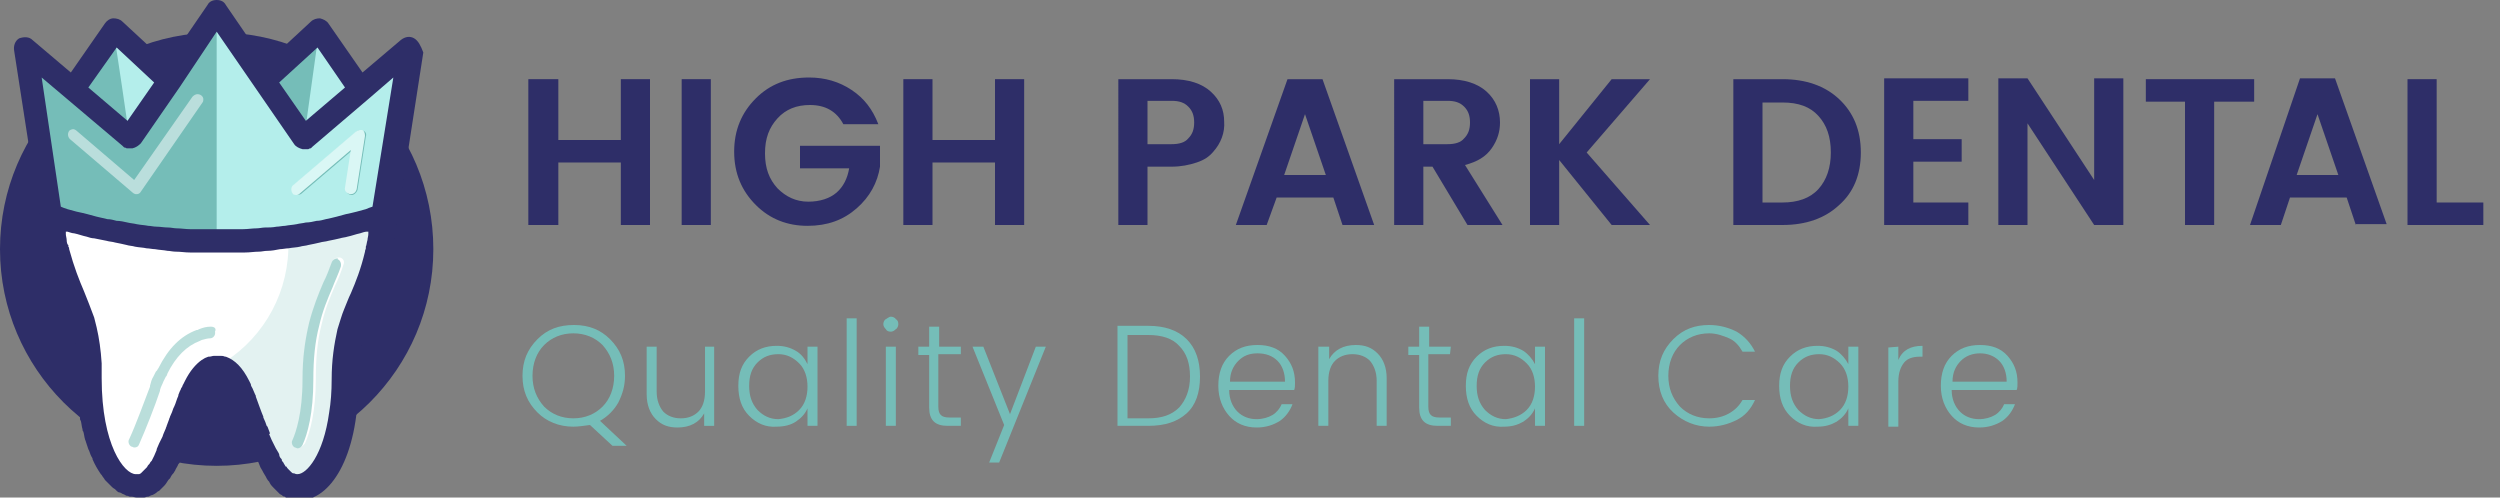 <?xml version="1.0" encoding="utf-8"?>
<!-- Generator: Adobe Illustrator 22.0.1, SVG Export Plug-In . SVG Version: 6.00 Build 0)  -->
<svg version="1.1" id="Layer_1" xmlns="http://www.w3.org/2000/svg" xmlns:xlink="http://www.w3.org/1999/xlink" x="0px" y="0px"
	 viewBox="0 0 300 59.7" style="enable-background:new 0 0 300 59.7;" xml:space="preserve">
<rect x="0" y="0" width="300" height="59.7" fill="#808080" stroke="none"/>
<style type="text/css">
	.st0{fill:#2E2E68;}
	.st1{fill:#F2F2F2;}
	.st2{fill:#FFFFFF;}
	.st3{fill:#75BDB8;}
	.st4{fill:#B4EEEB;}
	.st5{fill:#8EC9D5;}
	.st6{fill:#E3F2F1;}
	.st7{fill:#ACD7D4;}
	.st8{fill:#BADEDB;}
	.st9{fill:#BADEDC;}
	.st10{fill:#DAF7F5;}
</style>
<g>
	<polygon class="st0" points="74.5,9.5 78,9.5 78,27 74.5,27 74.5,19.5 67,19.5 67,27 63.4,27 63.4,9.5 67,9.5 67,16.8 74.5,16.8 	
		"/>
	<rect x="81.8" y="9.5" class="st0" width="3.5" height="17.5"/>
	<path class="st0" d="M90.7,24.6c-1.7-1.7-2.6-3.8-2.6-6.4s0.9-4.7,2.6-6.4s3.8-2.5,6.4-2.5c1.9,0,3.6,0.5,5.1,1.5s2.5,2.3,3.2,4.1
		h-4.2c-0.8-1.5-2.1-2.3-4-2.3c-1.6,0-2.9,0.5-3.9,1.6s-1.5,2.4-1.5,4.2s0.5,3.1,1.5,4.2c1,1,2.2,1.6,3.7,1.6c1.4,0,2.6-0.4,3.4-1.1
		s1.3-1.7,1.5-2.9H96v-2.7h9.6V20c-0.3,1.9-1.2,3.6-2.8,5c-1.6,1.4-3.5,2.1-5.9,2.1C94.5,27.1,92.4,26.3,90.7,24.6z"/>
	<polygon class="st0" points="119.4,9.5 122.9,9.5 122.9,27 119.4,27 119.4,19.5 111.9,19.5 111.9,27 108.4,27 108.4,9.5 111.9,9.5 
		111.9,16.8 119.4,16.8 	"/>
	<path class="st0" d="M145.6,18.2c-0.5,0.6-1.1,1-2,1.3s-1.9,0.5-3,0.5h-2.9v7h-3.5V9.5h6.4c2,0,3.6,0.5,4.7,1.5
		c1.1,1,1.6,2.2,1.6,3.6C147,15.9,146.5,17.2,145.6,18.2z M137.7,17.3h2.9c0.9,0,1.6-0.2,2-0.7c0.5-0.5,0.7-1.1,0.7-1.9
		s-0.2-1.4-0.7-1.9s-1.1-0.7-2-0.7h-2.9V17.3z"/>
	<path class="st0" d="M161.1,27l-1.1-3.3h-6.8L152,27h-3.7l6.2-17.5h4.2l6.2,17.5H161.1z M154.1,21h5l-2.5-7.3L154.1,21z"/>
	<path class="st0" d="M170.8,20v7h-3.5V9.5h6.4c2,0,3.6,0.5,4.7,1.5c1.1,1,1.6,2.3,1.6,3.7c0,1.1-0.3,2.1-1,3.1s-1.7,1.6-3.2,2
		l4.5,7.2h-4.2l-4.2-7H170.8z M170.8,12.2v5.1h2.9c0.9,0,1.6-0.2,2-0.7c0.5-0.5,0.7-1.1,0.7-1.9s-0.2-1.4-0.7-1.9s-1.1-0.7-2-0.7
		h-2.9V12.2z"/>
	<polygon class="st0" points="187.1,27 183.6,27 183.6,9.5 187.1,9.5 187.1,17.3 193.4,9.5 198,9.5 190.4,18.3 198,27 193.4,27 
		187.1,19.2 	"/>
	<path class="st0" d="M213.9,9.5c2.8,0,5.1,0.8,6.8,2.4s2.6,3.7,2.6,6.4s-0.9,4.8-2.6,6.3c-1.7,1.6-4,2.4-6.8,2.4H208V9.5H213.9z
		 M211.5,24.3h2.4c1.8,0,3.3-0.5,4.3-1.6s1.5-2.6,1.5-4.4c0-1.9-0.5-3.3-1.5-4.4s-2.4-1.6-4.3-1.6h-2.4V24.3z"/>
	<polygon class="st0" points="236.2,9.4 236.2,12.1 229.6,12.1 229.6,16.7 235.4,16.7 235.4,19.4 229.6,19.4 229.6,24.3 236.2,24.3 
		236.2,27 226.1,27 226.1,9.4 	"/>
	<polygon class="st0" points="251.3,9.4 254.8,9.4 254.8,27 251.3,27 243.3,14.8 243.3,27 239.8,27 239.8,9.4 243.3,9.4 251.3,21.6 
			"/>
	<polygon class="st0" points="257.5,12.2 257.5,9.5 270.5,9.5 270.5,12.2 265.7,12.2 265.7,27 262.2,27 262.2,12.2 	"/>
	<path class="st0" d="M282.7,27l-1.1-3.3h-6.8l-1.1,3.3H270l6-17.6h4.2l6.2,17.5h-3.7V27z M275.6,21h5l-2.5-7.3L275.6,21z"/>
	<polygon class="st0" points="288.9,9.5 292.4,9.5 292.4,24.3 298,24.3 298,27 288.9,27 	"/>
	<path class="st0" d="M52,29.9c0,14.4-11.7,26-26,26c-14.4,0-26-11.7-26-26c0-14.4,11.7-26,26-26C40.4,3.8,52,15.5,52,29.9"/>
	<path class="st1" d="M10.8,45.5c0-2.4-0.2-4.2-0.6-5.7C10.6,41.3,10.8,43.1,10.8,45.5c0,8.6,3,12.9,5.5,12.9l0,0
		C13.8,58.3,10.8,54.1,10.8,45.5z"/>
	<path class="st1" d="M45.4,29.1c-1,5.2-2.7,7.1-3.6,10.7C42.8,36.2,44.5,34.3,45.4,29.1"/>
	<path class="st1" d="M29.4,48.1L29.4,48.1L29.4,48.1c2.7,7.3,3.9,10.3,6.4,10.3l0,0C33.3,58.3,32.1,55.4,29.4,48.1"/>
	<path class="st1" d="M29.4,48c-0.1-0.3-0.2-0.6-0.4-0.9C29.1,47.4,29.2,47.7,29.4,48"/>
	<path class="st1" d="M23.4,46.3c0.6-1.2,1.3-2,2-2.2C24.8,44.3,24.1,45.1,23.4,46.3"/>
	<path class="st1" d="M35.8,58.3L35.8,58.3c2.5,0,5.5-4.3,5.5-12.9c0-2.4,0.2-4.2,0.6-5.7c-0.4,1.5-0.6,3.3-0.6,5.7
		C41.3,54.1,38.2,58.3,35.8,58.3"/>
	<path class="st1" d="M16.3,58.3L16.3,58.3c2.5,0,3.7-2.9,6.4-10.3v-0.1V48C20,55.4,18.7,58.3,16.3,58.3z"/>
	<path class="st1" d="M23,47.1c-0.1,0.3-0.2,0.6-0.4,0.9C22.8,47.7,22.9,47.4,23,47.1z"/>
	<path class="st1" d="M10.2,39.8c-0.9-3.7-2.6-5.5-3.6-10.7C7.6,34.3,9.3,36.2,10.2,39.8z"/>
	<path class="st1" d="M26.6,44.1c0.7,0.3,1.4,1,2,2.2C28,45.1,27.3,44.3,26.6,44.1"/>
	<path class="st2" d="M6.1,25.8l0.4,2.5c0,0.3,0.1,0.5,0.1,0.7c1,5.2,2.7,7.1,3.6,10.7c0.4,1.5,0.6,3.3,0.6,5.7
		c0,8.6,3,12.9,5.5,12.9S20,55.4,22.7,48v-0.1c0.1-0.3,0.2-0.6,0.4-0.9c0.1-0.2,0.2-0.3,0.2-0.5l0.1-0.3c0.7-1.3,1.3-2,2-2.2h0.1
		c0.1,0,0.2-0.1,0.3-0.1H26h0.2c0.1,0,0.2,0,0.3,0.1h0.1c0.7,0.3,1.4,1,2,2.2l0.1,0.3c0.1,0.2,0.2,0.3,0.2,0.5
		c0.1,0.3,0.2,0.6,0.4,0.9V48c2.7,7.3,3.9,10.3,6.4,10.3s5.5-4.3,5.5-12.9c0-2.4,0.2-4.2,0.6-5.7c0.9-3.7,2.6-5.5,3.6-10.7
		c0-0.2,0.1-0.5,0.1-0.7l0.4-2.5c-6.3,2.1-13,3.3-19.9,3.3C19.1,29.1,12.3,27.9,6.1,25.8"/>
	<path class="st3" d="M43.3,10.7l-6.8,5.8l-4.7-6.8L26,1.4l-5.7,8.3l-4.7,6.8l-6.8-5.8L3,5.9l3.1,20c6.3,2.1,13,3.3,19.9,3.3
		c7,0,13.7-1.1,19.9-3.3l3.1-20L43.3,10.7"/>
	<polyline class="st3" points="20.3,9.7 13.7,3.6 8.7,10.7 15.5,16.5 20.3,9.7 	"/>
	<polyline class="st3" points="43.3,10.7 38.3,3.6 31.8,9.7 36.5,16.5 43.3,10.7 	"/>
	<path class="st2" d="M46,25.8c-0.9,0.3-1.7,0.6-2.6,0.8L46,26V25.8"/>
	<path class="st2" d="M35.5,28.4c-0.5,0.1-1.1,0.2-1.6,0.2l0.8-0.1L35.5,28.4"/>
	<path class="st4" d="M35.7,23.4c-0.2,0-0.4-0.1-0.5-0.2c-0.2-0.3-0.2-0.7,0.1-1l7.5-6.4c0.1-0.1,0.3-0.2,0.5-0.2
		c0.1,0,0.2,0,0.3,0.1c0.3,0.1,0.4,0.4,0.3,0.7l-1,6.4c-0.1,0.3-0.4,0.6-0.7,0.6h-0.1c-0.4-0.1-0.6-0.4-0.6-0.8l0.7-4.5l-6.1,5.2
		C36,23.3,35.9,23.4,35.7,23.4 M26,1.4v27.7l7.9-0.5c0.5-0.1,1.1-0.1,1.6-0.2l7.8-1.7c0.9-0.3,1.8-0.5,2.6-0.8l0,0l3.1-20l-5.5,4.7
		l-0.2,0.2l-6.8,5.8l-4.7-6.8l-4-5.8L26,1.4"/>
	<polyline class="st4" points="38.3,3.6 38.3,3.6 36.6,15.8 31.8,9.7 36.5,16.5 43.3,10.7 42.7,9.9 38.3,3.6 	"/>
	<polyline class="st5" points="18.1,7.7 20,9.4 20.3,9 18.1,7.7 	"/>
	<path class="st4" d="M13.8,5c0.1,0.2,1.6,10.6,1.6,10.6L20,9.4l-1.9-1.7L13.8,5"/>
	<path class="st6" d="M35.8,53.7c-0.1,0-0.2,0-0.3-0.1c-0.3-0.2-0.5-0.6-0.3-0.9c0.5-1,1.2-3.3,1.2-7.2c0-2.6,0.2-4.8,0.8-6.9
		c0.5-1.9,1.1-3.4,1.7-4.8c0.3-0.8,0.7-1.6,1-2.4c0.1-0.3,0.4-0.5,0.7-0.5c0.1,0,0.2,0,0.2,0c0.4,0.1,0.6,0.5,0.4,0.9
		c-0.3,0.9-0.6,1.7-1,2.5c-0.6,1.4-1.2,2.8-1.6,4.6c-0.5,1.9-0.7,4-0.7,6.5c0,4-0.7,6.5-1.3,7.8C36.3,53.6,36.1,53.7,35.8,53.7
		 M45.9,26.1l-2.6,0.6c-2.5,0.7-5.2,1.3-7.8,1.7l-0.8,0.2L34.6,30c-0.2,5.9-3.5,11.2-8.6,14h0.2c0.1,0,0.2,0,0.3,0.1h0.1
		c0.7,0.3,1.4,1,2,2.2l0.1,0.3c0.1,0.2,0.2,0.3,0.2,0.5c0.1,0.3,0.2,0.6,0.4,0.9v0.1c2.7,7.3,3.9,10.3,6.4,10.3s5.5-4.3,5.5-12.9
		c0-2.4,0.2-4.2,0.6-5.7c0.9-3.7,2.6-5.5,3.6-10.7c0-0.2,0.1-0.5,0.1-0.7L45.9,26.1"/>
	<path class="st3" d="M43.3,26.6l-7.8,1.7C38.2,28,40.8,27.4,43.3,26.6"/>
	<path class="st7" d="M40.5,31c-0.3,0-0.6,0.2-0.7,0.5c-0.3,0.8-0.6,1.6-1,2.4c-0.6,1.4-1.2,2.9-1.7,4.8c-0.5,2.1-0.8,4.2-0.8,6.9
		c0,4-0.8,6.3-1.2,7.2c-0.2,0.3,0,0.8,0.3,0.9c0.1,0,0.2,0.1,0.3,0.1c0.3,0,0.5-0.2,0.6-0.4c0.6-1.3,1.3-3.8,1.3-7.8
		c0-2.5,0.2-4.6,0.7-6.5c0.4-1.8,1-3.2,1.6-4.6c0.3-0.8,0.7-1.6,1-2.5c0.1-0.4-0.1-0.8-0.4-0.9C40.6,31,40.5,31,40.5,31"/>
	<path class="st8" d="M25.3,39.2L25.3,39.2c-0.5,0-0.9,0.1-1.4,0.3l-0.2,0.1h-0.1c-1.9,0.7-3.4,2.2-4.6,4.6
		c-0.1,0.1-0.1,0.2-0.2,0.3l-0.1,0.1c-0.1,0.2-0.2,0.4-0.3,0.6c-0.2,0.3-0.3,0.7-0.4,1.1v0.1c-0.7,1.8-1.7,4.6-2.5,6.3
		c-0.2,0.3,0,0.8,0.3,0.9c0.1,0,0.2,0.1,0.3,0.1c0.3,0,0.5-0.1,0.6-0.4c0.8-1.8,1.9-4.6,2.5-6.4v-0.1c0.1-0.4,0.3-0.7,0.4-1
		c0.1-0.2,0.2-0.4,0.3-0.6l0.1-0.1c0-0.1,0.1-0.2,0.1-0.3c1-2,2.3-3.3,3.9-3.9l0.2-0.1c0.4-0.1,0.7-0.2,1-0.2c0.4,0,0.7-0.4,0.6-0.8
		C26,39.4,25.7,39.2,25.3,39.2"/>
	<path class="st9" d="M23.7,11.3c-0.2,0-0.4,0.1-0.6,0.3l-7,10l-6.9-5.9c-0.1-0.1-0.3-0.2-0.4-0.2c-0.2,0-0.4,0.1-0.5,0.2
		c-0.2,0.3-0.2,0.7,0.1,1l7.5,6.4c0.1,0.1,0.3,0.2,0.4,0.2h0.1c0.2,0,0.4-0.1,0.5-0.3l7.4-10.7c0.1-0.1,0.1-0.3,0.1-0.4
		C24.4,11.6,24.1,11.3,23.7,11.3"/>
	<path class="st10" d="M43.2,15.6c-0.2,0-0.3,0.1-0.5,0.2l-7.5,6.4c-0.3,0.2-0.3,0.7-0.1,1c0.1,0.2,0.3,0.2,0.5,0.2s0.3-0.1,0.4-0.2
		l6.1-5.2l-0.7,4.5c-0.1,0.4,0.2,0.7,0.6,0.8h0.1c0.3,0,0.6-0.2,0.7-0.6l1-6.4c0-0.3-0.1-0.6-0.3-0.7C43.4,15.6,43.3,15.6,43.2,15.6
		"/>
	<path class="st0" d="M49.7,4.6c-0.5-0.3-1.1-0.2-1.6,0.2l-4.6,3.9l-4.1-5.9c-0.2-0.3-0.6-0.5-1-0.6c-0.4,0-0.8,0.1-1.1,0.4l-5.4,5
		l-4.8-7C26.9,0.2,26.5,0,26,0s-0.9,0.2-1.1,0.6l-4.8,7l-5.4-5c-0.3-0.3-0.7-0.4-1.1-0.4c-0.4,0-0.8,0.3-1,0.6L8.5,8.7L3.9,4.8
		c-0.4-0.4-1-0.4-1.6-0.2C1.8,4.9,1.6,5.5,1.7,6.1l3.1,20l0.4,2.5c0,0.3,0.1,0.5,0.1,0.8c0.6,3.2,1.5,5.2,2.2,7
		c0.5,1.2,1,2.4,1.4,3.8v0.2c0.3,1.5,0.5,3.1,0.5,5.1c0,0.6,0,1.1,0,1.7l0,0c0,0.5,0.1,1,0.1,1.5V49c0,0.4,0.1,0.8,0.1,1.2
		c0,0.1,0,0.2,0.1,0.3c0.1,0.4,0.1,0.7,0.2,1c0,0.1,0,0.2,0.1,0.3c0.1,0.3,0.1,0.6,0.2,0.9c0,0.1,0.1,0.2,0.1,0.3
		c0.1,0.3,0.2,0.6,0.3,0.9l0.1,0.2c0.1,0.3,0.2,0.6,0.4,0.9v0.1c0.3,0.7,0.6,1.2,1,1.8l0.1,0.1c0.1,0.2,0.3,0.4,0.4,0.6l0.2,0.2
		c0.1,0.1,0.3,0.3,0.4,0.4l0.2,0.2c0.1,0.1,0.2,0.2,0.4,0.3l0.2,0.2c0.1,0.1,0.2,0.2,0.4,0.2l0.2,0.1c0.1,0.1,0.3,0.1,0.4,0.2
		l0.2,0.1h0.1c0.1,0,0.2,0.1,0.3,0.1h0.2c0.2,0,0.4,0.1,0.6,0.1l0,0l0,0c0.2,0,0.4,0,0.7,0h0.2c0.1,0,0.3-0.1,0.4-0.1l0,0h0.1
		c0.2-0.1,0.4-0.2,0.5-0.2l0.2-0.1c0.2-0.1,0.3-0.2,0.4-0.3l0.2-0.1c0.2-0.2,0.4-0.4,0.6-0.6l0,0c0.2-0.2,0.3-0.4,0.5-0.7l0.2-0.2
		c0.1-0.2,0.2-0.4,0.4-0.6c0.1-0.1,0.1-0.2,0.2-0.3c0.1-0.3,0.3-0.5,0.4-0.8l0.1-0.1c0.2-0.3,0.3-0.7,0.5-1.1c0-0.1,0.1-0.2,0.1-0.4
		c0.1-0.3,0.2-0.6,0.4-0.9l0.1-0.2c0-0.1,0.1-0.2,0.1-0.3s0.1-0.2,0.1-0.3c0.4-1.1,0.9-2.3,1.4-3.6l0,0l0,0l0,0
		c0.1-0.3,0.2-0.6,0.3-0.8c0.1-0.1,0.1-0.2,0.2-0.3l0.2-0.3c0.6-1.2,1.1-1.5,1.3-1.6l0,0l0,0h0.1l0,0h0.1c0.2,0.1,0.6,0.4,1.3,1.6
		l0,0l0.1,0.3c0.1,0.1,0.1,0.2,0.2,0.4c0.1,0.3,0.2,0.5,0.3,0.8l0,0l0,0l0,0l0,0c0.3,0.8,0.5,1.5,0.8,2.2c0.1,0.3,0.2,0.6,0.4,0.9
		c0,0.1,0.1,0.3,0.2,0.4l0.1,0.2l0.1,0.2c0.1,0.3,0.2,0.5,0.3,0.8c0,0.1,0.1,0.2,0.1,0.3c0.1,0.2,0.2,0.5,0.3,0.7l0.1,0.2
		c0.1,0.3,0.3,0.6,0.4,0.9l0,0c0.1,0.3,0.2,0.5,0.4,0.8l0.1,0.2c0.1,0.2,0.2,0.3,0.3,0.5l0.1,0.2c0.1,0.2,0.2,0.3,0.3,0.4l0.1,0.2
		c0.1,0.2,0.3,0.4,0.4,0.5l0,0c0.1,0.1,0.3,0.3,0.4,0.4l0.1,0.1c0.1,0.1,0.2,0.2,0.3,0.3l0.2,0.1c0.1,0.1,0.2,0.2,0.4,0.2l0.1,0.1
		c0.2,0.1,0.3,0.2,0.5,0.2h0.1c0.2,0,0.3,0.1,0.5,0.1h0.2h0.2l0,0l0,0l0,0c0.1,0,0.2,0,0.3,0l0,0l0,0l0,0l0,0l0,0
		c3.4,0,6.9-4.9,6.9-14.2c0-2.1,0.2-3.8,0.6-5.4l0,0l0,0c0.4-1.4,0.8-2.6,1.4-3.8c0.8-1.8,1.6-3.8,2.2-7c0-0.2,0.1-0.5,0.1-0.8
		l0.4-2.5l3.1-20C50.5,5.5,50.2,4.9,49.7,4.6z M38.1,5.7l3.3,4.8l-4.7,4l-3.2-4.6L38.1,5.7z M14,5.7l4.5,4.2l-3.2,4.6l-4.7-4L14,5.7
		z M44.2,28.1c0,0.2-0.1,0.5-0.1,0.7c-0.1,0.3-0.1,0.6-0.2,0.8v0.2c0,0.1-0.1,0.2-0.1,0.4c-0.5,2.1-1.1,3.6-1.7,5
		c-0.3,0.6-0.5,1.2-0.8,1.9s-0.5,1.5-0.8,2.4l0,0l0,0l0,0c-0.4,1.8-0.7,3.7-0.7,6c0,1.5-0.1,2.8-0.3,4c-0.7,5.1-2.7,7.4-3.8,7.4
		c-0.1,0-0.2,0-0.4-0.1h-0.1c-0.1,0-0.2-0.1-0.3-0.2l0,0c-0.1-0.1-0.2-0.2-0.3-0.3l0,0c-0.1-0.1-0.2-0.2-0.2-0.3l-0.1,0
		c-0.1-0.1-0.1-0.2-0.2-0.3L34,55.5c-0.1-0.1-0.2-0.2-0.2-0.4L33.7,55c-0.1-0.1-0.2-0.3-0.2-0.5l-0.1-0.2c-0.1-0.2-0.2-0.3-0.3-0.5
		L33,53.6c-0.1-0.2-0.2-0.4-0.3-0.6l-0.1-0.2c-0.1-0.2-0.2-0.5-0.3-0.7l0.1-0.1c-0.1-0.3-0.2-0.5-0.3-0.8L32,51.1
		c-0.1-0.3-0.2-0.6-0.4-1V50c-0.3-0.7-0.6-1.6-0.9-2.4l0,0v-0.1l-0.1-0.2c-0.1-0.2-0.2-0.5-0.3-0.7l0,0c-0.1-0.2-0.2-0.3-0.2-0.5
		L30,45.9l-0.1-0.2c-0.8-1.6-1.7-2.5-2.8-2.9l0,0l0,0l0,0H27c-0.2-0.1-0.4-0.1-0.6-0.1c-0.1,0-0.2,0-0.3,0l0,0c-0.1,0-0.2,0-0.4,0
		c-0.2,0-0.4,0.1-0.6,0.1H25c-0.3,0.1-0.5,0.2-0.8,0.4c-0.7,0.5-1.4,1.3-2,2.5l0,0l-0.1,0.2L22,46.1c-0.1,0.1-0.1,0.3-0.2,0.4l0,0
		c-0.1,0.1-0.1,0.3-0.2,0.4c-0.1,0.2-0.1,0.3-0.2,0.5v0.1c-0.2,0.4-0.3,0.9-0.5,1.3L20.8,49c-0.1,0.3-0.2,0.6-0.4,1
		c0,0.1-0.1,0.2-0.1,0.3c-0.1,0.3-0.2,0.5-0.3,0.8c0,0.1-0.1,0.2-0.1,0.3c-0.1,0.2-0.2,0.5-0.3,0.7l-0.1,0.3
		c-0.1,0.2-0.2,0.4-0.3,0.6l-0.1,0.2c-0.1,0.2-0.2,0.5-0.3,0.7V54c-0.1,0.2-0.2,0.5-0.3,0.7l0,0c-0.1,0.2-0.2,0.4-0.3,0.6l-0.1,0.1
		c-0.1,0.1-0.1,0.2-0.2,0.3l-0.1,0.1c-0.1,0.1-0.1,0.2-0.2,0.3l-0.1,0.1l-0.2,0.2l-0.1,0.1L17,56.7l-0.1,0.1l-0.2,0.1h-0.1
		c-0.1,0-0.2,0-0.3,0c-1.4,0-4.1-3.5-4.1-11.5c0-0.3,0-0.6,0-0.9c0-0.3,0-0.6,0-0.9c-0.1-1.6-0.3-3-0.6-4.3l0,0l0,0l0,0
		c-0.1-0.4-0.2-0.8-0.3-1.2C10.9,37,10.5,36,10.1,35c-0.6-1.4-1.2-2.9-1.8-5.1c0-0.1,0-0.2-0.1-0.3v-0.2c-0.1,0-0.2-0.3-0.2-0.6
		c0-0.2-0.1-0.5-0.1-0.7v-0.3h0.2C8.4,27.9,8.7,28,8.9,28c0.5,0.1,1,0.3,1.5,0.4c0.3,0.1,0.6,0.2,0.9,0.2c0.5,0.1,1,0.2,1.5,0.3
		c0.3,0.1,0.7,0.1,1,0.2c0.5,0.1,1,0.2,1.4,0.3c0.3,0.1,0.7,0.1,1,0.2c0.5,0.1,1,0.1,1.4,0.2c0.3,0,0.7,0.1,1,0.1
		c0.5,0.1,1,0.1,1.5,0.2c0.3,0,0.6,0.1,1,0.1c0.6,0,1.1,0.1,1.7,0.1c0.3,0,0.5,0,0.8,0c0.8,0,1.6,0,2.5,0s1.7,0,2.5,0
		c0.3,0,0.5,0,0.8,0c0.6,0,1.1-0.1,1.7-0.1c0.3,0,0.6-0.1,1-0.1c0.5,0,1-0.1,1.5-0.2c0.3,0,0.7-0.1,1-0.1c0.5-0.1,1-0.1,1.4-0.2
		c0.3-0.1,0.7-0.1,1-0.2c0.5-0.1,1-0.2,1.4-0.3c0.3-0.1,0.7-0.1,1-0.2c0.5-0.1,1-0.2,1.4-0.3c0.3-0.1,0.6-0.1,0.9-0.2
		c0.5-0.1,1-0.3,1.5-0.4c0.3-0.1,0.6-0.2,0.8-0.2h0.2L44.2,28.1z M44.7,24.8c-0.3,0.1-0.6,0.2-0.8,0.3c-0.4,0.1-0.7,0.2-1.1,0.3
		c-0.4,0.1-0.8,0.2-1.3,0.3c-0.4,0.1-0.7,0.2-1.1,0.3c-0.4,0.1-0.8,0.2-1.3,0.3c-0.4,0.1-0.7,0.2-1.1,0.2c-0.4,0.1-0.9,0.2-1.3,0.2
		c-0.4,0.1-0.7,0.1-1.1,0.2c-0.5,0.1-0.9,0.1-1.4,0.2c-0.3,0-0.7,0.1-1,0.1c-0.5,0.1-1,0.1-1.4,0.1c-0.3,0-0.7,0.1-1,0.1
		c-0.5,0-1.1,0.1-1.6,0.1c-0.3,0-0.5,0-0.8,0c-0.8,0-1.6,0-2.4,0s-1.6,0-2.4,0c-0.3,0-0.5,0-0.8,0c-0.5,0-1.1-0.1-1.6-0.1
		c-0.3,0-0.7-0.1-1-0.1c-0.5,0-1-0.1-1.4-0.1s-0.7-0.1-1-0.1c-0.5-0.1-0.9-0.1-1.4-0.2c-0.4-0.1-0.7-0.1-1.1-0.2
		c-0.4-0.1-0.9-0.2-1.3-0.2c-0.4-0.1-0.7-0.2-1.1-0.2c-0.4-0.1-0.9-0.2-1.3-0.3c-0.4-0.1-0.7-0.2-1.1-0.3c-0.4-0.1-0.8-0.2-1.3-0.3
		c-0.4-0.1-0.7-0.2-1.1-0.3c-0.3-0.1-0.6-0.2-0.8-0.3L5,9.3l9.7,8.2l0.2,0.2H15l0.2,0.1h0.1h0.2h0.1h0.1h0.2c0.4-0.1,0.7-0.3,1-0.6
		l4.7-6.8l0,0L26,3.8l9.3,13.5c0.2,0.3,0.6,0.5,1,0.6h0.2h0.1h0.1h0.2H37l0.2-0.1h0.1l0.2-0.2l6.8-5.8l2.9-2.5L44.7,24.8z"/>
	<path class="st3" d="M68.8,51.2c-1.7,0-3.2-0.6-4.3-1.7c-1.2-1.2-1.8-2.6-1.8-4.4c0-1.8,0.6-3.2,1.8-4.4c1.2-1.2,2.6-1.7,4.4-1.7
		s3.2,0.6,4.3,1.7c1.2,1.2,1.8,2.6,1.8,4.4c0,1.2-0.3,2.2-0.8,3.2c-0.5,0.9-1.3,1.7-2.2,2.2l3.2,3h-1.7L70.8,51
		C70,51.1,69.4,51.2,68.8,51.2z M65.3,41.4c-0.9,0.9-1.4,2.2-1.4,3.7s0.5,2.7,1.4,3.7c0.9,0.9,2.1,1.4,3.5,1.4s2.6-0.5,3.5-1.4
		s1.4-2.2,1.4-3.7s-0.5-2.7-1.4-3.7c-0.9-0.9-2.1-1.4-3.5-1.4S66.2,40.5,65.3,41.4z"/>
	<path class="st3" d="M84.5,41.6h1.2v9.5h-1.2v-1.5c-0.6,1.1-1.7,1.7-3.2,1.7c-1.1,0-1.9-0.3-2.6-1s-1.1-1.7-1.1-3v-5.7h1.2V47
		c0,1,0.3,1.8,0.8,2.4c0.5,0.5,1.2,0.8,2.1,0.8s1.6-0.3,2.1-0.8s0.8-1.3,0.8-2.4v-5.4H84.5z"/>
	<path class="st3" d="M89.9,49.9c-0.9-0.9-1.3-2.1-1.3-3.6s0.4-2.6,1.3-3.5s2-1.3,3.3-1.3c0.9,0,1.6,0.2,2.3,0.6
		c0.7,0.4,1.1,1,1.4,1.6v-2.1h1.2v9.5h-1.2V49c-0.3,0.7-0.8,1.2-1.4,1.6c-0.6,0.4-1.4,0.6-2.3,0.6C91.9,51.3,90.8,50.8,89.9,49.9z
		 M95.9,49.2c0.7-0.7,1-1.7,1-2.8s-0.3-2.1-1-2.8s-1.5-1.1-2.5-1.1s-1.8,0.3-2.5,1s-1,1.6-1,2.8s0.3,2.1,1,2.9
		c0.7,0.7,1.5,1.1,2.5,1.1C94.4,50.2,95.2,49.9,95.9,49.2z"/>
	<rect x="101.6" y="38.2" class="st3" width="1.2" height="12.9"/>
	<path class="st3" d="M107.8,38.9c0,0.2-0.1,0.5-0.3,0.6c-0.2,0.2-0.4,0.3-0.6,0.3c-0.3,0-0.5-0.1-0.6-0.3c-0.2-0.2-0.3-0.4-0.3-0.6
		c0-0.2,0.1-0.5,0.3-0.6s0.4-0.3,0.6-0.3s0.5,0.1,0.6,0.3C107.7,38.4,107.8,38.6,107.8,38.9z M106.3,51.1v-9.5h1.2v9.5H106.3z"/>
	<path class="st3" d="M115.2,42.5h-2.6v6.3c0,0.5,0.1,0.8,0.3,1c0.2,0.2,0.5,0.3,1,0.3h1.4v1h-1.6c-1.5,0-2.2-0.7-2.2-2.2v-6.3h-1.3
		v-1h1.3v-2.4h1.2v2.4h2.6v0.9H115.2z"/>
	<polygon class="st3" points="120.5,51 116.7,41.6 118,41.6 121.2,49.7 124.3,41.6 125.5,41.6 119.9,55.5 118.7,55.5 	"/>
	<path class="st3" d="M137.8,39.1c1.9,0,3.5,0.5,4.6,1.6s1.6,2.6,1.6,4.5s-0.5,3.4-1.6,4.4s-2.6,1.5-4.6,1.5h-3.7v-12H137.8z
		 M135.3,50.2h2.5c1.6,0,2.8-0.4,3.7-1.3c0.8-0.9,1.3-2.1,1.3-3.7s-0.4-2.8-1.3-3.7c-0.8-0.9-2.1-1.3-3.7-1.3h-2.5V50.2z"/>
	<path class="st3" d="M150.8,51.3c-1.4,0-2.5-0.5-3.3-1.4s-1.3-2.1-1.3-3.6s0.4-2.7,1.3-3.6c0.9-0.9,2-1.3,3.4-1.3s2.5,0.4,3.3,1.3
		s1.2,1.9,1.2,3.2c0,0.3,0,0.7-0.1,0.9h-7.8c0,1.1,0.4,2,1,2.6s1.4,0.9,2.3,0.9c0.7,0,1.4-0.2,1.9-0.5s0.9-0.8,1.1-1.3h1.3
		c-0.3,0.8-0.8,1.5-1.5,2C152.8,51,151.9,51.3,150.8,51.3z M154.2,45.8c0-1-0.3-1.9-0.9-2.5c-0.6-0.6-1.4-0.9-2.4-0.9
		s-1.7,0.3-2.3,0.9c-0.6,0.6-1,1.4-1,2.5H154.2z"/>
	<path class="st3" d="M159.5,41.6v1.5c0.6-1.1,1.7-1.7,3.2-1.7c1.1,0,1.9,0.3,2.6,1s1.1,1.7,1.1,3v5.7h-1.2v-5.4
		c0-1-0.3-1.8-0.8-2.4c-0.5-0.5-1.2-0.8-2.1-0.8s-1.6,0.3-2.1,0.8s-0.8,1.3-0.8,2.4v5.4h-1.2v-9.5H159.5z"/>
	<path class="st3" d="M174,42.5h-2.6v6.3c0,0.5,0.1,0.8,0.3,1s0.5,0.3,1,0.3h1.4v1h-1.6c-1.5,0-2.2-0.7-2.2-2.2v-6.3H169v-1h1.3
		v-2.4h1.2v2.4h2.6L174,42.5L174,42.5z"/>
	<path class="st3" d="M177.2,49.9c-0.9-0.9-1.3-2.1-1.3-3.6s0.4-2.6,1.3-3.5c0.9-0.9,2-1.3,3.3-1.3c0.9,0,1.6,0.2,2.3,0.6
		c0.6,0.4,1.1,1,1.4,1.6v-2.1h1.2v9.5h-1.2V49c-0.3,0.7-0.8,1.2-1.4,1.6c-0.7,0.4-1.4,0.6-2.3,0.6C179.2,51.3,178.1,50.8,177.2,49.9
		z M183.2,49.2c0.7-0.7,1-1.7,1-2.8s-0.3-2.1-1-2.8s-1.5-1.1-2.5-1.1s-1.8,0.3-2.5,1s-1,1.6-1,2.8s0.3,2.1,1,2.9
		c0.7,0.7,1.5,1.1,2.5,1.1C181.6,50.2,182.5,49.9,183.2,49.2z"/>
	<rect x="188.9" y="38.2" class="st3" width="1.2" height="12.9"/>
	<path class="st3" d="M200.8,49.5c-1.2-1.1-1.8-2.6-1.8-4.4c0-1.8,0.6-3.2,1.8-4.4s2.6-1.7,4.3-1.7c1.2,0,2.3,0.3,3.3,0.8
		c1,0.6,1.7,1.4,2.2,2.4h-1.5c-0.4-0.7-0.9-1.3-1.6-1.6S206,40,205.1,40c-1.4,0-2.6,0.5-3.5,1.4s-1.4,2.2-1.4,3.7s0.5,2.7,1.4,3.7
		c0.9,0.9,2.1,1.4,3.5,1.4c0.9,0,1.7-0.2,2.4-0.6s1.2-0.9,1.6-1.6h1.5c-0.5,1.1-1.2,1.9-2.2,2.4s-2.1,0.8-3.3,0.8
		C203.5,51.2,202,50.6,200.8,49.5z"/>
	<path class="st3" d="M214.8,49.9c-0.9-0.9-1.3-2.1-1.3-3.6s0.4-2.6,1.3-3.5s2-1.3,3.3-1.3c0.9,0,1.6,0.2,2.3,0.6
		c0.6,0.4,1.1,1,1.4,1.6v-2.1h1.2v9.5h-1.2V49c-0.3,0.7-0.8,1.2-1.4,1.6c-0.7,0.4-1.4,0.6-2.3,0.6C216.8,51.3,215.7,50.8,214.8,49.9
		z M220.8,49.2c0.7-0.7,1-1.7,1-2.8s-0.3-2.1-1-2.8s-1.5-1.1-2.5-1.1s-1.8,0.3-2.5,1s-1,1.6-1,2.8s0.3,2.1,1,2.9
		c0.7,0.7,1.5,1.1,2.5,1.1C219.3,50.2,220.1,49.9,220.8,49.2z"/>
	<path class="st3" d="M227.8,41.6v1.6c0.5-1.2,1.5-1.7,2.9-1.7v1.3h-0.3c-0.8,0-1.5,0.2-1.9,0.7s-0.7,1.2-0.7,2.3v5.4h-1.2v-9.5
		L227.8,41.6L227.8,41.6z"/>
	<path class="st3" d="M237.5,51.3c-1.4,0-2.5-0.5-3.3-1.4s-1.3-2.1-1.3-3.6s0.4-2.7,1.3-3.6c0.9-0.9,2-1.3,3.4-1.3s2.5,0.4,3.3,1.3
		s1.2,1.9,1.2,3.2c0,0.3,0,0.7-0.1,0.9h-7.8c0,1.1,0.4,2,1,2.6s1.4,0.9,2.3,0.9c0.7,0,1.4-0.2,1.9-0.5s0.9-0.8,1.1-1.3h1.3
		c-0.3,0.8-0.8,1.5-1.5,2C239.5,51,238.6,51.3,237.5,51.3z M240.8,45.8c0-1-0.3-1.9-0.9-2.5c-0.6-0.6-1.4-0.9-2.3-0.9
		c-0.9,0-1.7,0.3-2.3,0.9c-0.6,0.6-1,1.4-1,2.5H240.8z"/>
</g>
</svg>
